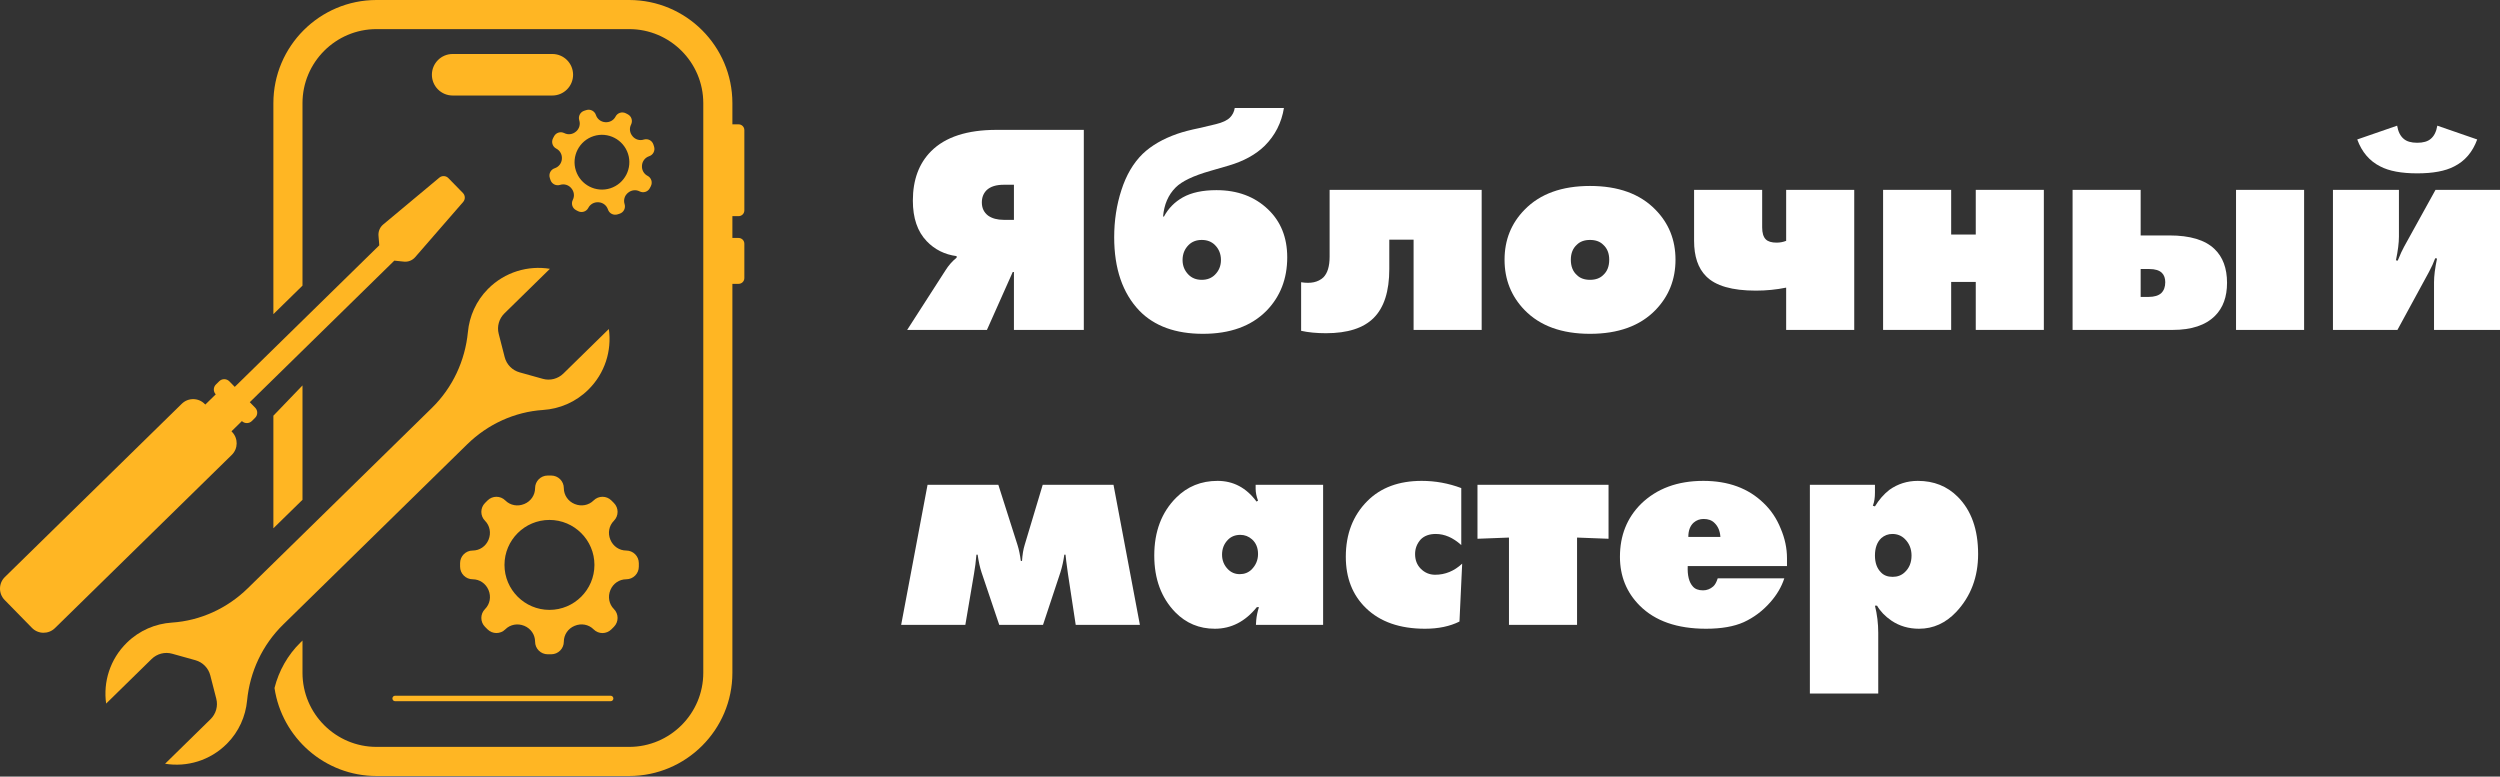<?xml version="1.0" encoding="UTF-8"?> <svg xmlns="http://www.w3.org/2000/svg" width="602" height="187" viewBox="0 0 602 187" fill="none"><rect x="0" y="0" width="602" height="187" fill="#333333" stroke="none"/><path d="M218.444 79.444L227.688 65.072C228.41 63.916 229.301 62.905 230.36 62.038V61.677C227.472 61.292 225.064 60.088 223.139 58.066C220.924 55.755 219.816 52.505 219.816 48.316C219.816 43.309 221.285 39.337 224.222 36.4C227.64 32.981 232.888 31.272 239.965 31.272H260.981V79.444H244.154V65.505H243.865L237.654 79.444H218.444ZM244.154 52.938V44.489H241.698C239.869 44.489 238.497 44.922 237.582 45.789C236.812 46.559 236.427 47.546 236.427 48.75C236.427 50.098 236.932 51.157 237.943 51.927C238.906 52.602 240.158 52.938 241.698 52.938H244.154Z" fill="white"></path><path d="M280.067 52.144H280.284C281.343 50.17 282.859 48.629 284.833 47.522C286.904 46.366 289.6 45.789 292.922 45.789C297.977 45.789 302.118 47.329 305.343 50.411C308.425 53.348 309.965 57.2 309.965 61.966C309.965 67.118 308.304 71.403 304.982 74.822C301.323 78.529 296.22 80.383 289.672 80.383C283.076 80.383 277.973 78.529 274.362 74.822C270.318 70.585 268.296 64.686 268.296 57.127C268.296 53.131 268.873 49.352 270.029 45.789C271.184 42.178 272.893 39.265 275.156 37.05C277.275 35.028 280.067 33.415 283.533 32.211C284.93 31.73 286.687 31.272 288.805 30.839C290.924 30.357 292.248 30.044 292.777 29.9C294.366 29.515 295.498 28.985 296.172 28.311C296.798 27.685 297.183 26.915 297.327 26H309.171C308.593 29.563 307.052 32.596 304.549 35.1C302.382 37.218 299.494 38.807 295.883 39.867L291.405 41.166C287.361 42.322 284.593 43.646 283.1 45.139C281.319 46.92 280.308 49.255 280.067 52.144ZM292.561 59.005C291.742 58.187 290.683 57.777 289.383 57.777C288.083 57.777 287.024 58.187 286.206 59.005C285.243 59.968 284.761 61.172 284.761 62.616C284.761 64.013 285.243 65.192 286.206 66.155C287.024 66.974 288.083 67.383 289.383 67.383C290.683 67.383 291.742 66.974 292.561 66.155C293.524 65.192 294.005 64.013 294.005 62.616C294.005 61.172 293.524 59.968 292.561 59.005Z" fill="white"></path><path d="M356.786 45.716V79.444H340.392V57.705H334.542V64.783C334.542 70.127 333.291 74.051 330.787 76.555C328.332 79.01 324.504 80.238 319.304 80.238C317.042 80.238 315.044 80.046 313.31 79.66V67.961C315.621 68.346 317.403 67.961 318.654 66.805C319.666 65.794 320.171 64.133 320.171 61.822V45.716H356.786Z" fill="white"></path><path d="M398.621 50.483C401.847 53.757 403.46 57.777 403.46 62.544C403.46 67.311 401.847 71.355 398.621 74.677C394.914 78.481 389.666 80.383 382.878 80.383C376.089 80.383 370.841 78.481 367.134 74.677C363.908 71.355 362.296 67.311 362.296 62.544C362.296 57.777 363.908 53.757 367.134 50.483C370.841 46.679 376.089 44.778 382.878 44.778C389.666 44.778 394.914 46.679 398.621 50.483ZM386.055 58.933C385.285 58.163 384.226 57.777 382.878 57.777C381.53 57.777 380.47 58.163 379.7 58.933C378.737 59.8 378.256 61.003 378.256 62.544C378.256 64.133 378.737 65.361 379.7 66.227C380.47 66.998 381.53 67.383 382.878 67.383C384.226 67.383 385.285 66.998 386.055 66.227C387.018 65.361 387.5 64.133 387.5 62.544C387.5 61.003 387.018 59.8 386.055 58.933Z" fill="white"></path><path d="M430.106 79.444V69.26C427.747 69.742 425.316 69.983 422.812 69.983C417.083 69.983 413.087 68.827 410.824 66.516C408.898 64.59 407.935 61.749 407.935 57.994V45.716H424.329V54.744C424.329 56.092 424.618 57.055 425.196 57.633C425.725 58.163 426.592 58.427 427.795 58.427C428.614 58.427 429.384 58.283 430.106 57.994V45.716H446.5V79.444H430.106Z" fill="white"></path><path d="M453.448 79.444V45.716H469.841V56.477H475.763V45.716H492.157V79.444H475.763V67.888H469.841V79.444H453.448Z" fill="white"></path><path d="M538.436 79.444V45.716H554.83V79.444H538.436ZM515.471 56.694H522.404C527.363 56.694 530.974 57.777 533.237 59.944C535.259 61.87 536.27 64.59 536.27 68.105C536.27 71.475 535.307 74.123 533.381 76.049C531.118 78.312 527.724 79.444 523.199 79.444H499.078V45.716H515.471V56.694ZM515.471 71.499H517.349C518.745 71.499 519.78 71.186 520.454 70.561C521.08 69.935 521.393 69.068 521.393 67.961C521.393 66.998 521.128 66.251 520.599 65.722C519.973 65.096 518.962 64.783 517.566 64.783H515.471V71.499Z" fill="white"></path><path d="M561.775 45.716H577.663V56.983C577.663 58.475 577.422 60.377 576.94 62.688L577.374 62.761C578 61.22 578.505 60.112 578.89 59.438L586.473 45.716H602V79.444H586.112V67.961C586.112 66.468 586.353 64.566 586.834 62.255L586.401 62.183C586.016 63.242 585.51 64.35 584.884 65.505L577.301 79.444H561.775V45.716ZM586.906 30.261L596.511 33.583C595.404 36.617 593.551 38.783 590.951 40.083C588.832 41.191 585.871 41.744 582.068 41.744C578.264 41.744 575.303 41.191 573.185 40.083C570.585 38.783 568.732 36.617 567.624 33.583L577.229 30.261C577.47 31.706 578 32.765 578.818 33.439C579.54 34.065 580.624 34.378 582.068 34.378C583.512 34.378 584.595 34.065 585.318 33.439C586.136 32.765 586.666 31.706 586.906 30.261Z" fill="white"></path><path d="M217 150.461L223.355 116.734H240.399L245.021 131.25C245.358 132.31 245.622 133.586 245.815 135.078H246.104C246.2 133.537 246.417 132.237 246.754 131.178L251.087 116.734H268.13L274.485 150.461H259.031L257.153 138.111C256.816 135.704 256.624 134.187 256.575 133.562H256.286C256.094 135.006 255.781 136.426 255.348 137.823L251.159 150.461H240.615L236.354 137.823C235.969 136.667 235.656 135.247 235.416 133.562H235.127C234.982 135.247 234.79 136.763 234.549 138.111L232.455 150.461H217Z" fill="white"></path><path d="M302.574 120.778L302.935 120.562C302.55 119.551 302.357 118.588 302.357 117.673V116.734H318.606V150.461H302.429L302.501 149.306C302.598 148.295 302.814 147.26 303.151 146.2H302.646C299.853 149.667 296.483 151.4 292.535 151.4C288.78 151.4 285.602 150.076 283.003 147.428C279.632 143.961 277.947 139.411 277.947 133.778C277.947 128.001 279.705 123.354 283.219 119.84C285.915 117.143 289.237 115.795 293.185 115.795C296.989 115.795 300.118 117.456 302.574 120.778ZM294.269 133.562C294.269 134.958 294.75 136.137 295.713 137.1C296.483 137.871 297.422 138.256 298.529 138.256C299.637 138.256 300.576 137.895 301.346 137.173C302.405 136.113 302.935 134.862 302.935 133.417C302.935 131.925 302.453 130.745 301.49 129.878C300.672 129.156 299.733 128.795 298.674 128.795C297.47 128.795 296.483 129.18 295.713 129.95C294.75 130.913 294.269 132.117 294.269 133.562Z" fill="white"></path><path d="M352.091 135.728L351.441 149.667C349.13 150.822 346.362 151.4 343.136 151.4C337.07 151.4 332.328 149.739 328.909 146.417C325.684 143.287 324.071 139.171 324.071 134.067C324.071 128.578 325.804 124.101 329.271 120.634C332.496 117.408 336.853 115.795 342.342 115.795C345.616 115.795 348.793 116.373 351.875 117.528V131.25C349.901 129.469 347.855 128.578 345.736 128.578C344.196 128.578 342.992 129.012 342.125 129.878C341.211 130.889 340.753 132.069 340.753 133.417C340.753 134.862 341.211 136.041 342.125 136.956C343.088 137.919 344.244 138.4 345.592 138.4C347.999 138.4 350.166 137.51 352.091 135.728Z" fill="white"></path><path d="M363.36 150.461V129.445L355.777 129.734V116.734H387.336V129.734L379.753 129.445V150.461H363.36Z" fill="white"></path><path d="M430.308 136.306H406.404C406.307 138.569 406.717 140.206 407.631 141.217C408.161 141.843 408.979 142.156 410.087 142.156C411.002 142.156 411.82 141.843 412.542 141.217C412.975 140.832 413.337 140.182 413.625 139.267H429.658C428.984 141.337 427.852 143.263 426.264 145.045C424.434 147.115 422.316 148.704 419.908 149.811C417.549 150.871 414.516 151.4 410.809 151.4C403.876 151.4 398.556 149.547 394.849 145.839C391.671 142.661 390.082 138.737 390.082 134.067C390.082 128.963 391.768 124.726 395.138 121.356C398.941 117.649 403.948 115.795 410.159 115.795C416.177 115.795 421.016 117.577 424.675 121.139C426.456 122.825 427.828 124.871 428.791 127.278C429.802 129.638 430.308 132.021 430.308 134.428V136.306ZM406.548 129.3H414.275C414.179 127.856 413.698 126.725 412.831 125.906C412.205 125.28 411.339 124.967 410.231 124.967C409.316 124.967 408.522 125.256 407.848 125.834C406.981 126.604 406.548 127.76 406.548 129.3Z" fill="white"></path><path d="M452.282 167H435.817V116.734H451.488V118.612C451.488 119.815 451.343 120.802 451.055 121.573L450.982 121.789L451.488 121.934C452.451 120.345 453.606 119.021 454.954 117.962C456.976 116.517 459.263 115.795 461.815 115.795C465.667 115.795 468.868 117.071 471.42 119.623C474.694 122.897 476.331 127.495 476.331 133.417C476.331 138.954 474.574 143.6 471.059 147.356C468.507 150.052 465.522 151.4 462.104 151.4C459.6 151.4 457.386 150.75 455.46 149.45C453.919 148.391 452.764 147.187 451.993 145.839H451.488C452.017 147.958 452.282 150.148 452.282 152.411V167ZM451.488 133.778C451.488 135.512 451.969 136.86 452.932 137.823C453.606 138.545 454.545 138.906 455.749 138.906C456.904 138.906 457.867 138.545 458.637 137.823C459.745 136.812 460.298 135.463 460.298 133.778C460.298 132.189 459.769 130.865 458.71 129.806C457.891 128.988 456.88 128.578 455.677 128.578C454.665 128.578 453.775 128.915 453.004 129.589C451.993 130.552 451.488 131.949 451.488 133.778Z" fill="white"></path><path d="M147.04 168.85H95.15C94.79 168.85 94.49 168.56 94.49 168.19C94.49 167.82 94.78 167.53 95.15 167.53H147.04C147.4 167.53 147.7 167.82 147.7 168.19C147.7 168.56 147.41 168.85 147.04 168.85Z" fill="#FFB623"></path><path d="M174.18 29.94H177.85C178.62 29.94 179.24 30.56 179.24 31.33V50.66C179.24 51.43 178.62 52.05 177.85 52.05H174.18V29.93V29.94Z" fill="#FFB623"></path><path d="M174.18 57.3H177.85C178.62 57.3 179.24 57.92 179.24 58.69V66.96C179.24 67.73 178.62 68.35 177.85 68.35H174.18V57.29V57.3Z" fill="#FFB623"></path><path d="M151.51 0H90.66C76.97 0 65.83 11.14 65.83 24.84V75.65L72.84 68.78V24.84C72.84 15.01 80.83 7.01 90.66 7.01H151.51C161.34 7.01 169.35 15.01 169.35 24.84V162.02C169.35 171.85 161.34 179.85 151.51 179.85H90.66C80.83 179.85 72.84 171.85 72.84 162.02V154.24L72.36 154.71C69.31 157.69 67.15 161.5 66.1 165.67C67.88 177.65 78.21 186.86 90.66 186.86H151.51C165.21 186.86 176.36 175.72 176.36 162.02V24.84C176.36 11.14 165.21 0 151.51 0ZM72.84 92.81L65.83 100.1V127.21L72.84 120.35V92.81Z" fill="#FFB623"></path><path d="M55.88 104L55.74 103.86L58.25 101.4C58.91 102.04 59.97 102.04 60.63 101.4L61.43 100.61C62.1 99.95 62.12 98.87 61.46 98.19L60.15 96.85L94.95 62.76L97.26 63C98.28 63.11 99.29 62.71 99.97 61.93L111.53 48.63C112.08 48 112.05 47.06 111.47 46.47L107.96 42.88C107.38 42.29 106.44 42.24 105.8 42.77L92.27 54.06C91.48 54.72 91.06 55.72 91.14 56.75L91.33 59.07L56.53 93.16L55.22 91.82C54.56 91.15 53.48 91.13 52.8 91.79L52 92.58C51.34 93.23 51.32 94.29 51.95 94.96L49.44 97.42L49.3 97.28C47.79 95.74 45.32 95.72 43.78 97.22L1.17 138.95C-0.37 140.46 -0.39 142.93 1.11 144.47L7.7 151.2C9.21 152.74 11.68 152.76 13.22 151.26L55.82 109.53C57.36 108.02 57.38 105.55 55.88 104.01V104Z" fill="#FFB623"></path><path d="M68.16 150.42L112.5 106.99C117.43 102.16 123.9 99.17 130.78 98.72C134.72 98.46 138.6 96.85 141.64 93.86C145.68 89.9 147.35 84.42 146.61 79.22L135.66 89.95C134.35 91.23 132.46 91.72 130.7 91.22L125.11 89.66C123.35 89.17 121.98 87.77 121.53 86L120.09 80.39C119.63 78.62 120.16 76.74 121.47 75.46L132.42 64.73C127.15 63.87 121.56 65.49 117.5 69.58C114.65 72.45 113.03 76.15 112.67 79.96C112 86.88 108.98 93.35 104.01 98.22L59.67 141.65C54.74 146.48 48.27 149.47 41.39 149.92C37.45 150.18 33.57 151.79 30.53 154.78C26.49 158.74 24.82 164.22 25.56 169.42L36.51 158.69C37.82 157.41 39.71 156.92 41.47 157.42L47.06 158.98C48.82 159.47 50.19 160.87 50.64 162.64L52.08 168.25C52.54 170.02 52.01 171.9 50.7 173.18L39.75 183.91C45.02 184.77 50.61 183.15 54.67 179.06C57.52 176.19 59.14 172.49 59.5 168.68C60.17 161.76 63.19 155.29 68.16 150.42Z" fill="#FFB623"></path><path d="M150.8 132.57C149.12 132.57 147.64 131.54 146.99 129.99C146.99 129.97 146.98 129.95 146.97 129.94C146.32 128.38 146.63 126.59 147.83 125.4C149.01 124.22 149.01 122.3 147.83 121.12L147.22 120.51C146.04 119.33 144.12 119.33 142.94 120.51C141.75 121.7 139.96 122.01 138.4 121.37C138.38 121.37 138.36 121.36 138.35 121.35C136.8 120.71 135.77 119.22 135.77 117.54C135.77 115.87 134.41 114.51 132.74 114.51H131.88C130.21 114.51 128.85 115.87 128.85 117.54C128.85 119.22 127.82 120.71 126.27 121.35C126.25 121.35 126.23 121.36 126.22 121.37C124.66 122.02 122.87 121.71 121.68 120.51C120.5 119.33 118.58 119.33 117.4 120.51L116.79 121.12C115.61 122.3 115.61 124.22 116.79 125.4C117.98 126.59 118.29 128.38 117.65 129.94C117.65 129.96 117.63 129.98 117.63 129.99C116.99 131.54 115.5 132.57 113.82 132.57C112.15 132.57 110.79 133.93 110.79 135.6V136.46C110.79 138.13 112.15 139.49 113.82 139.49C115.5 139.49 116.98 140.52 117.63 142.07C117.63 142.09 117.64 142.11 117.65 142.12C118.3 143.68 117.99 145.47 116.79 146.66C115.61 147.84 115.61 149.76 116.79 150.94L117.4 151.55C118.58 152.73 120.5 152.73 121.68 151.55C122.87 150.36 124.66 150.05 126.22 150.69C126.24 150.69 126.26 150.7 126.27 150.71C127.82 151.35 128.85 152.84 128.85 154.52C128.85 156.19 130.21 157.55 131.88 157.55H132.74C134.41 157.55 135.77 156.19 135.77 154.52C135.77 152.84 136.8 151.35 138.35 150.71C138.37 150.71 138.39 150.7 138.4 150.69C139.96 150.04 141.75 150.35 142.94 151.55C144.13 152.75 146.04 152.73 147.22 151.55L147.83 150.94C149.01 149.76 149.01 147.84 147.83 146.66C146.64 145.47 146.33 143.68 146.97 142.12C146.97 142.1 146.98 142.08 146.99 142.07C147.63 140.52 149.12 139.49 150.8 139.49C152.47 139.49 153.83 138.13 153.83 136.46V135.6C153.83 133.93 152.47 132.57 150.8 132.57ZM132.31 146.86C126.34 146.86 121.48 142 121.48 136.03C121.48 130.06 126.34 125.2 132.31 125.2C138.28 125.2 143.14 130.06 143.14 136.03C143.14 142 138.28 146.86 132.31 146.86Z" fill="#FFB623"></path><path d="M155.02 33.61C154.05 33.92 152.99 33.61 152.33 32.82C152.33 32.82 152.31 32.8 152.31 32.79C151.64 32.01 151.49 30.91 151.96 30C152.42 29.09 152.07 27.98 151.16 27.52L150.7 27.28C149.79 26.82 148.68 27.17 148.22 28.08C147.75 28.99 146.77 29.51 145.75 29.42C145.74 29.42 145.73 29.42 145.71 29.42C144.69 29.34 143.82 28.67 143.5 27.7C143.19 26.73 142.15 26.2 141.18 26.51L140.68 26.67C139.71 26.98 139.18 28.02 139.49 28.99C139.8 29.96 139.49 31.02 138.7 31.68C138.7 31.68 138.68 31.7 138.67 31.7C137.89 32.37 136.79 32.52 135.88 32.05C134.97 31.59 133.86 31.94 133.4 32.85L133.16 33.31C132.7 34.22 133.05 35.33 133.96 35.79C134.87 36.26 135.39 37.24 135.3 38.26C135.3 38.27 135.3 38.28 135.3 38.3C135.22 39.32 134.55 40.19 133.58 40.51C132.61 40.82 132.08 41.86 132.39 42.83L132.55 43.33C132.86 44.3 133.9 44.83 134.87 44.52C135.84 44.21 136.9 44.52 137.56 45.31C137.56 45.31 137.58 45.33 137.58 45.34C138.25 46.12 138.4 47.22 137.93 48.13C137.47 49.04 137.82 50.15 138.73 50.61L139.19 50.85C140.1 51.31 141.21 50.96 141.67 50.05C142.14 49.14 143.12 48.62 144.14 48.71C144.15 48.71 144.16 48.71 144.18 48.71C145.2 48.79 146.07 49.46 146.39 50.43C146.7 51.4 147.74 51.93 148.71 51.62L149.21 51.46C150.18 51.15 150.71 50.11 150.4 49.14C150.09 48.17 150.4 47.11 151.19 46.45C151.19 46.45 151.21 46.43 151.22 46.43C152 45.76 153.1 45.61 154.01 46.08C154.92 46.55 156.03 46.19 156.49 45.28L156.73 44.82C157.19 43.91 156.84 42.8 155.93 42.34C155.02 41.87 154.5 40.89 154.59 39.87C154.59 39.86 154.59 39.85 154.59 39.83C154.67 38.81 155.34 37.94 156.31 37.62C157.28 37.31 157.81 36.27 157.5 35.3L157.34 34.8C157.03 33.83 155.99 33.3 155.02 33.61ZM146.97 45.34C143.51 46.45 139.79 44.54 138.67 41.08C137.55 37.62 139.47 33.9 142.93 32.78C146.39 31.66 150.11 33.58 151.23 37.04C152.35 40.5 150.43 44.22 146.97 45.34Z" fill="#FFB623"></path><path d="M104 18C104 15.239 106.239 13 109 13H133C135.761 13 138 15.239 138 18C138 20.761 135.761 23 133 23H109C106.239 23 104 20.761 104 18Z" fill="#FFB623"></path></svg> 